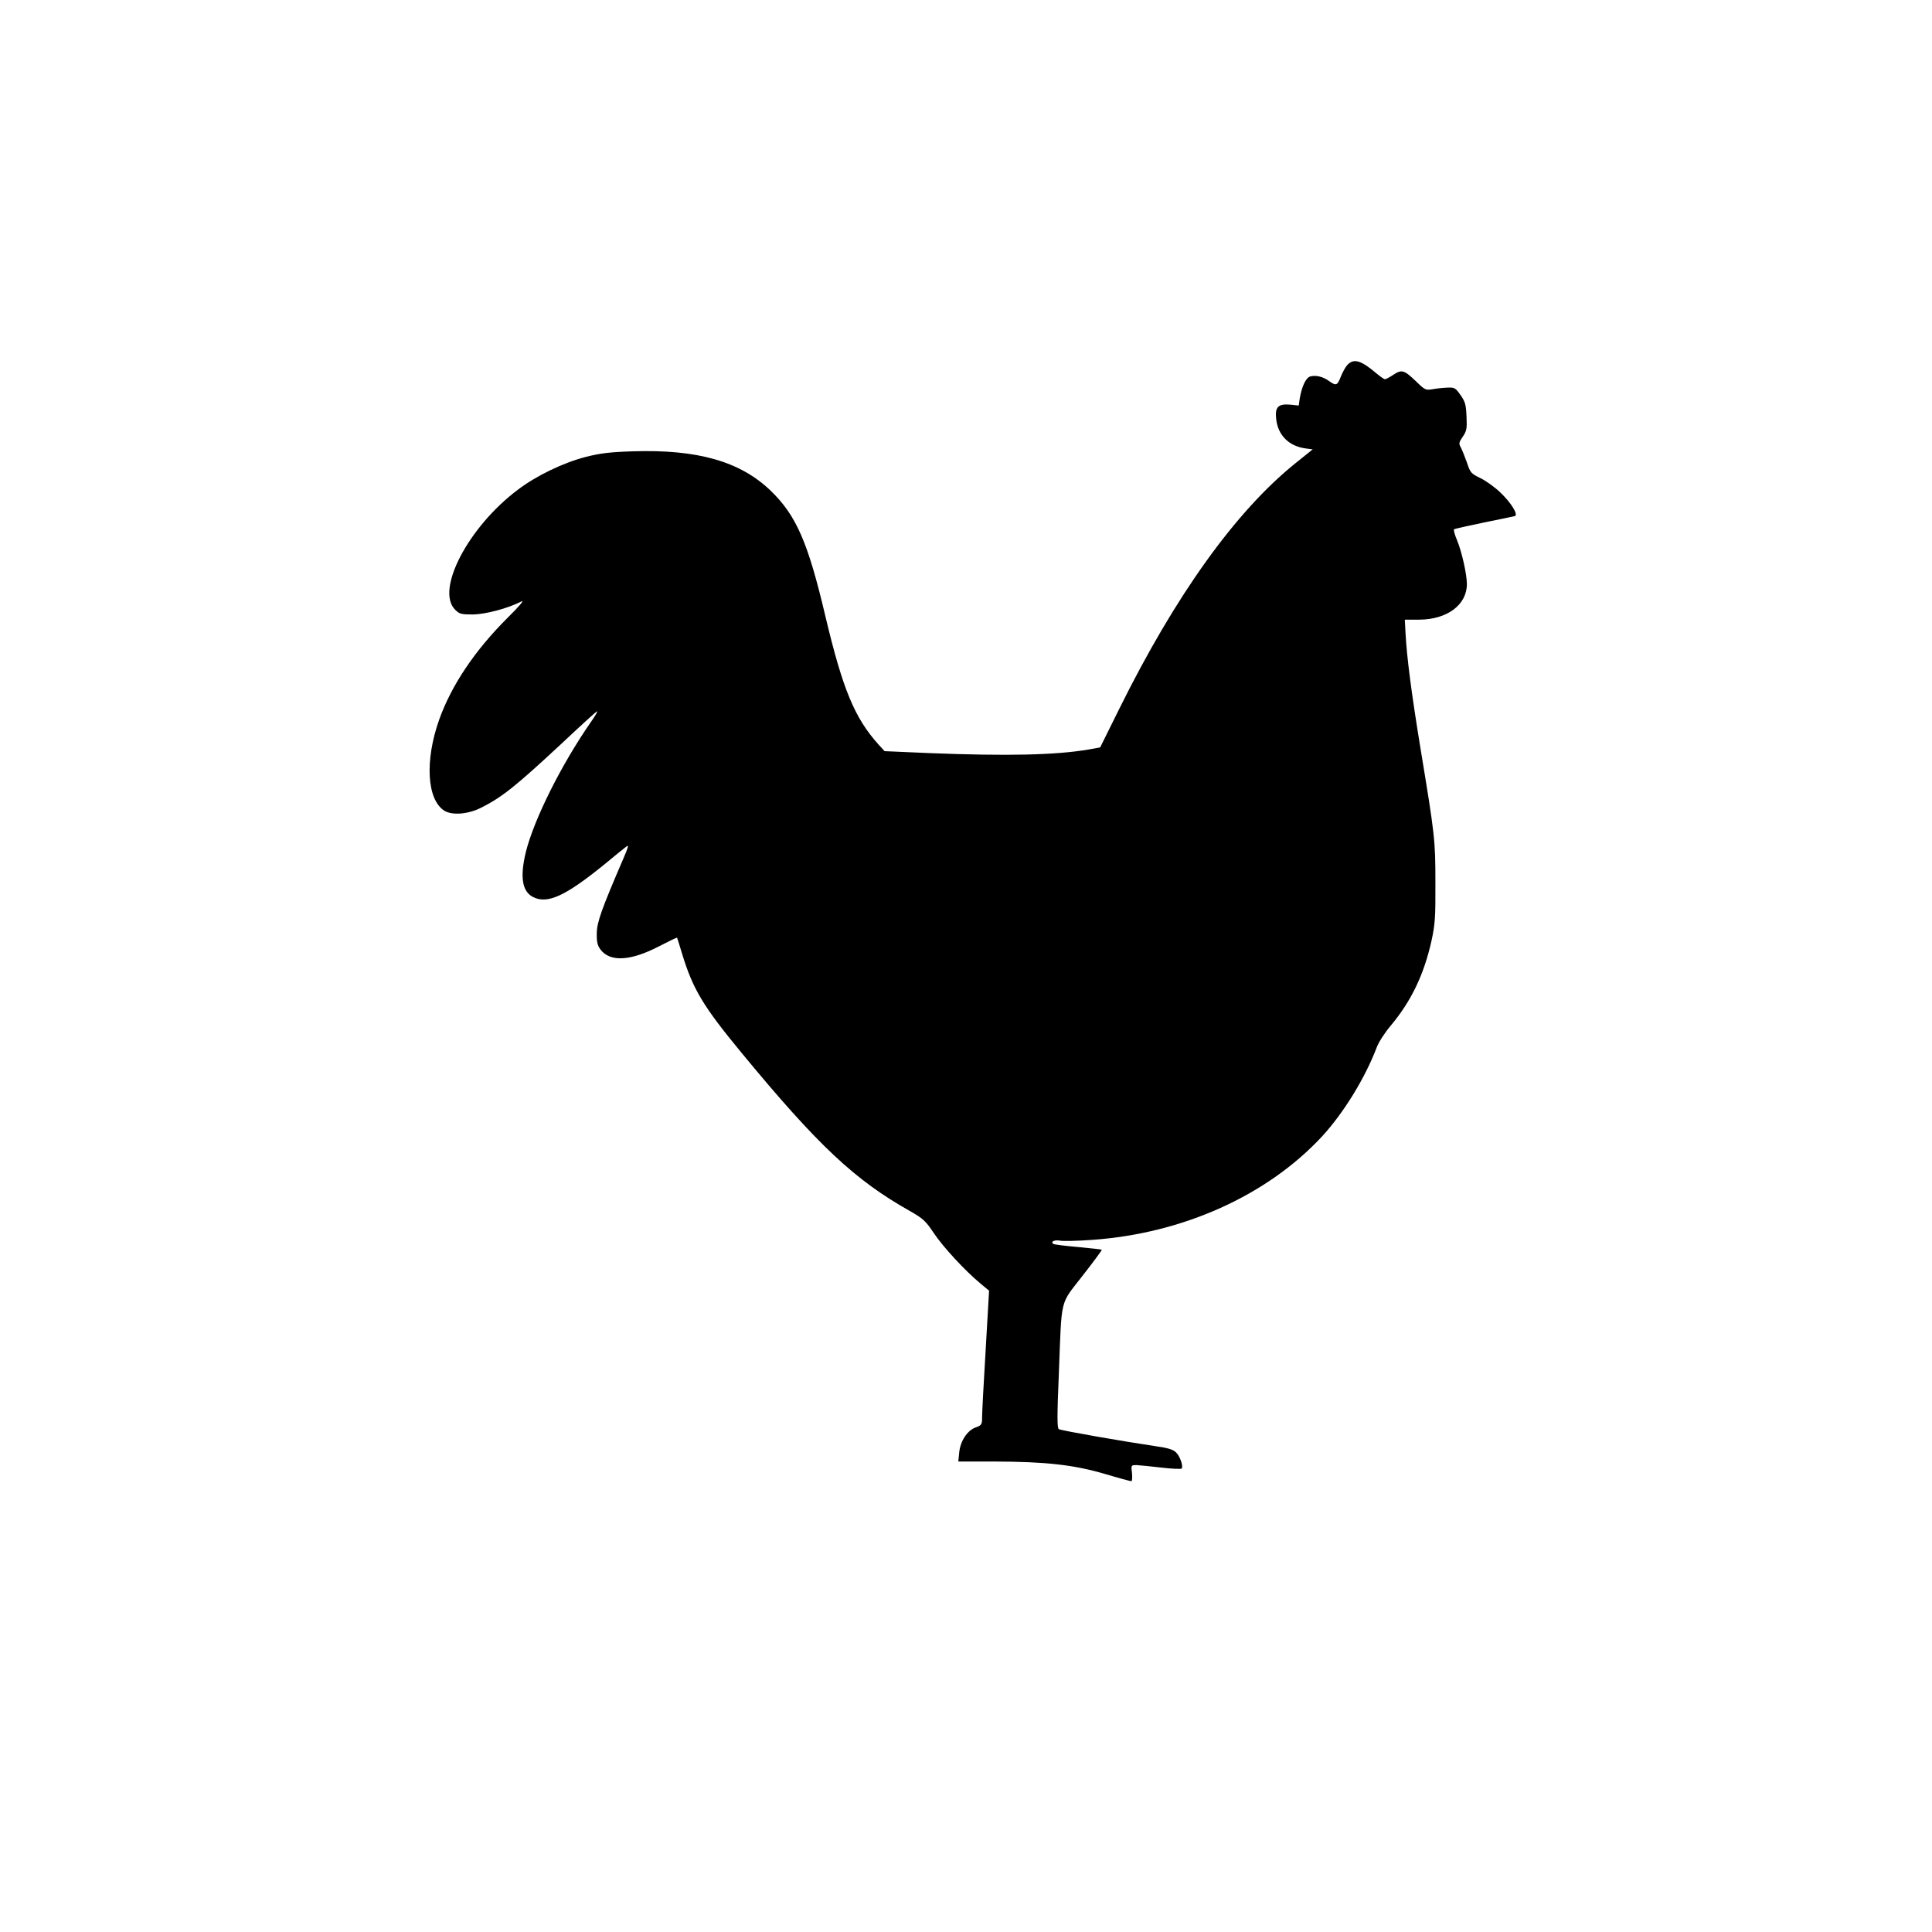 <?xml version="1.0" encoding="UTF-8" standalone="yes"?>
<svg version="1.0" xmlns="http://www.w3.org/2000/svg" width="1080" height="1080" viewBox="0 0 1080 1080" preserveAspectRatio="xMidYMid meet">
  <g transform="translate(0,1080) scale(0.1,-0.1)" fill="#000000" stroke="none">
    <path d="M7531 8759 c-10 -11 -26 -40 -36 -65 -19 -49 -26 -52 -64 -25 -34 25
-74 35 -105 27 -26 -6 -49 -56 -61 -127 l-5 -36 -48 5 c-67 6 -86 -14 -78 -81
10 -91 72 -152 166 -164 l38 -5 -97 -78 c-334 -269 -671 -739 -986 -1376
l-105 -212 -66 -12 c-183 -31 -452 -37 -886 -20 l-253 11 -34 37 c-134 149
-200 309 -297 717 -97 413 -163 564 -306 702 -170 164 -410 232 -772 220 -128
-4 -182 -11 -261 -31 -127 -33 -277 -105 -382 -185 -276 -208 -459 -559 -349
-669 24 -24 33 -27 99 -27 71 1 197 34 272 73 18 9 -12 -27 -76 -90 -185 -184
-315 -378 -384 -571 -81 -228 -69 -447 29 -509 44 -27 133 -20 206 17 117 59
193 120 449 358 101 95 190 176 197 180 8 4 -6 -20 -30 -55 -168 -241 -322
-550 -367 -733 -33 -138 -20 -218 40 -249 81 -42 182 5 401 183 58 48 113 93
123 100 13 10 8 -8 -19 -70 -121 -281 -147 -353 -148 -416 -1 -48 4 -68 20
-90 53 -72 168 -66 328 17 54 28 99 50 101 48 1 -2 14 -43 29 -93 60 -196 118
-292 331 -550 428 -519 634 -712 942 -885 73 -42 87 -54 133 -123 52 -78 176
-212 262 -283 l47 -39 -19 -330 c-11 -181 -20 -350 -20 -375 0 -43 -2 -47 -35
-59 -48 -17 -87 -77 -93 -141 l-5 -50 204 0 c283 -1 440 -18 614 -69 77 -23
144 -41 149 -41 5 0 6 20 4 45 -6 45 -5 45 26 45 17 -1 80 -7 139 -14 59 -7
110 -9 113 -5 9 15 -10 69 -32 90 -18 17 -46 25 -116 35 -170 25 -527 87 -539
95 -10 6 -10 72 0 311 17 435 4 380 133 547 61 78 109 143 107 145 -2 2 -62 8
-133 15 -70 6 -132 14 -137 17 -19 12 4 24 35 19 17 -4 99 -2 182 4 507 36
978 248 1285 579 121 132 240 326 305 497 10 28 45 82 77 120 115 137 186 284
229 475 20 93 23 130 22 325 0 241 -3 264 -84 755 -49 300 -76 505 -83 641
l-4 75 81 0 c156 1 266 83 266 199 0 55 -29 183 -55 245 -13 30 -20 58 -17 61
4 3 79 20 167 38 88 18 166 34 173 36 21 7 -20 74 -81 132 -30 29 -80 65 -111
80 -53 26 -57 30 -76 88 -12 33 -27 71 -34 84 -12 21 -11 28 11 60 22 32 24
45 21 113 -3 66 -7 82 -34 120 -28 40 -33 43 -75 41 -24 -1 -61 -5 -82 -9 -37
-6 -42 -4 -90 43 -68 65 -81 69 -128 38 -21 -14 -42 -25 -47 -25 -5 0 -26 15
-48 33 -87 74 -127 85 -163 46z"/>
  </g>
</svg>